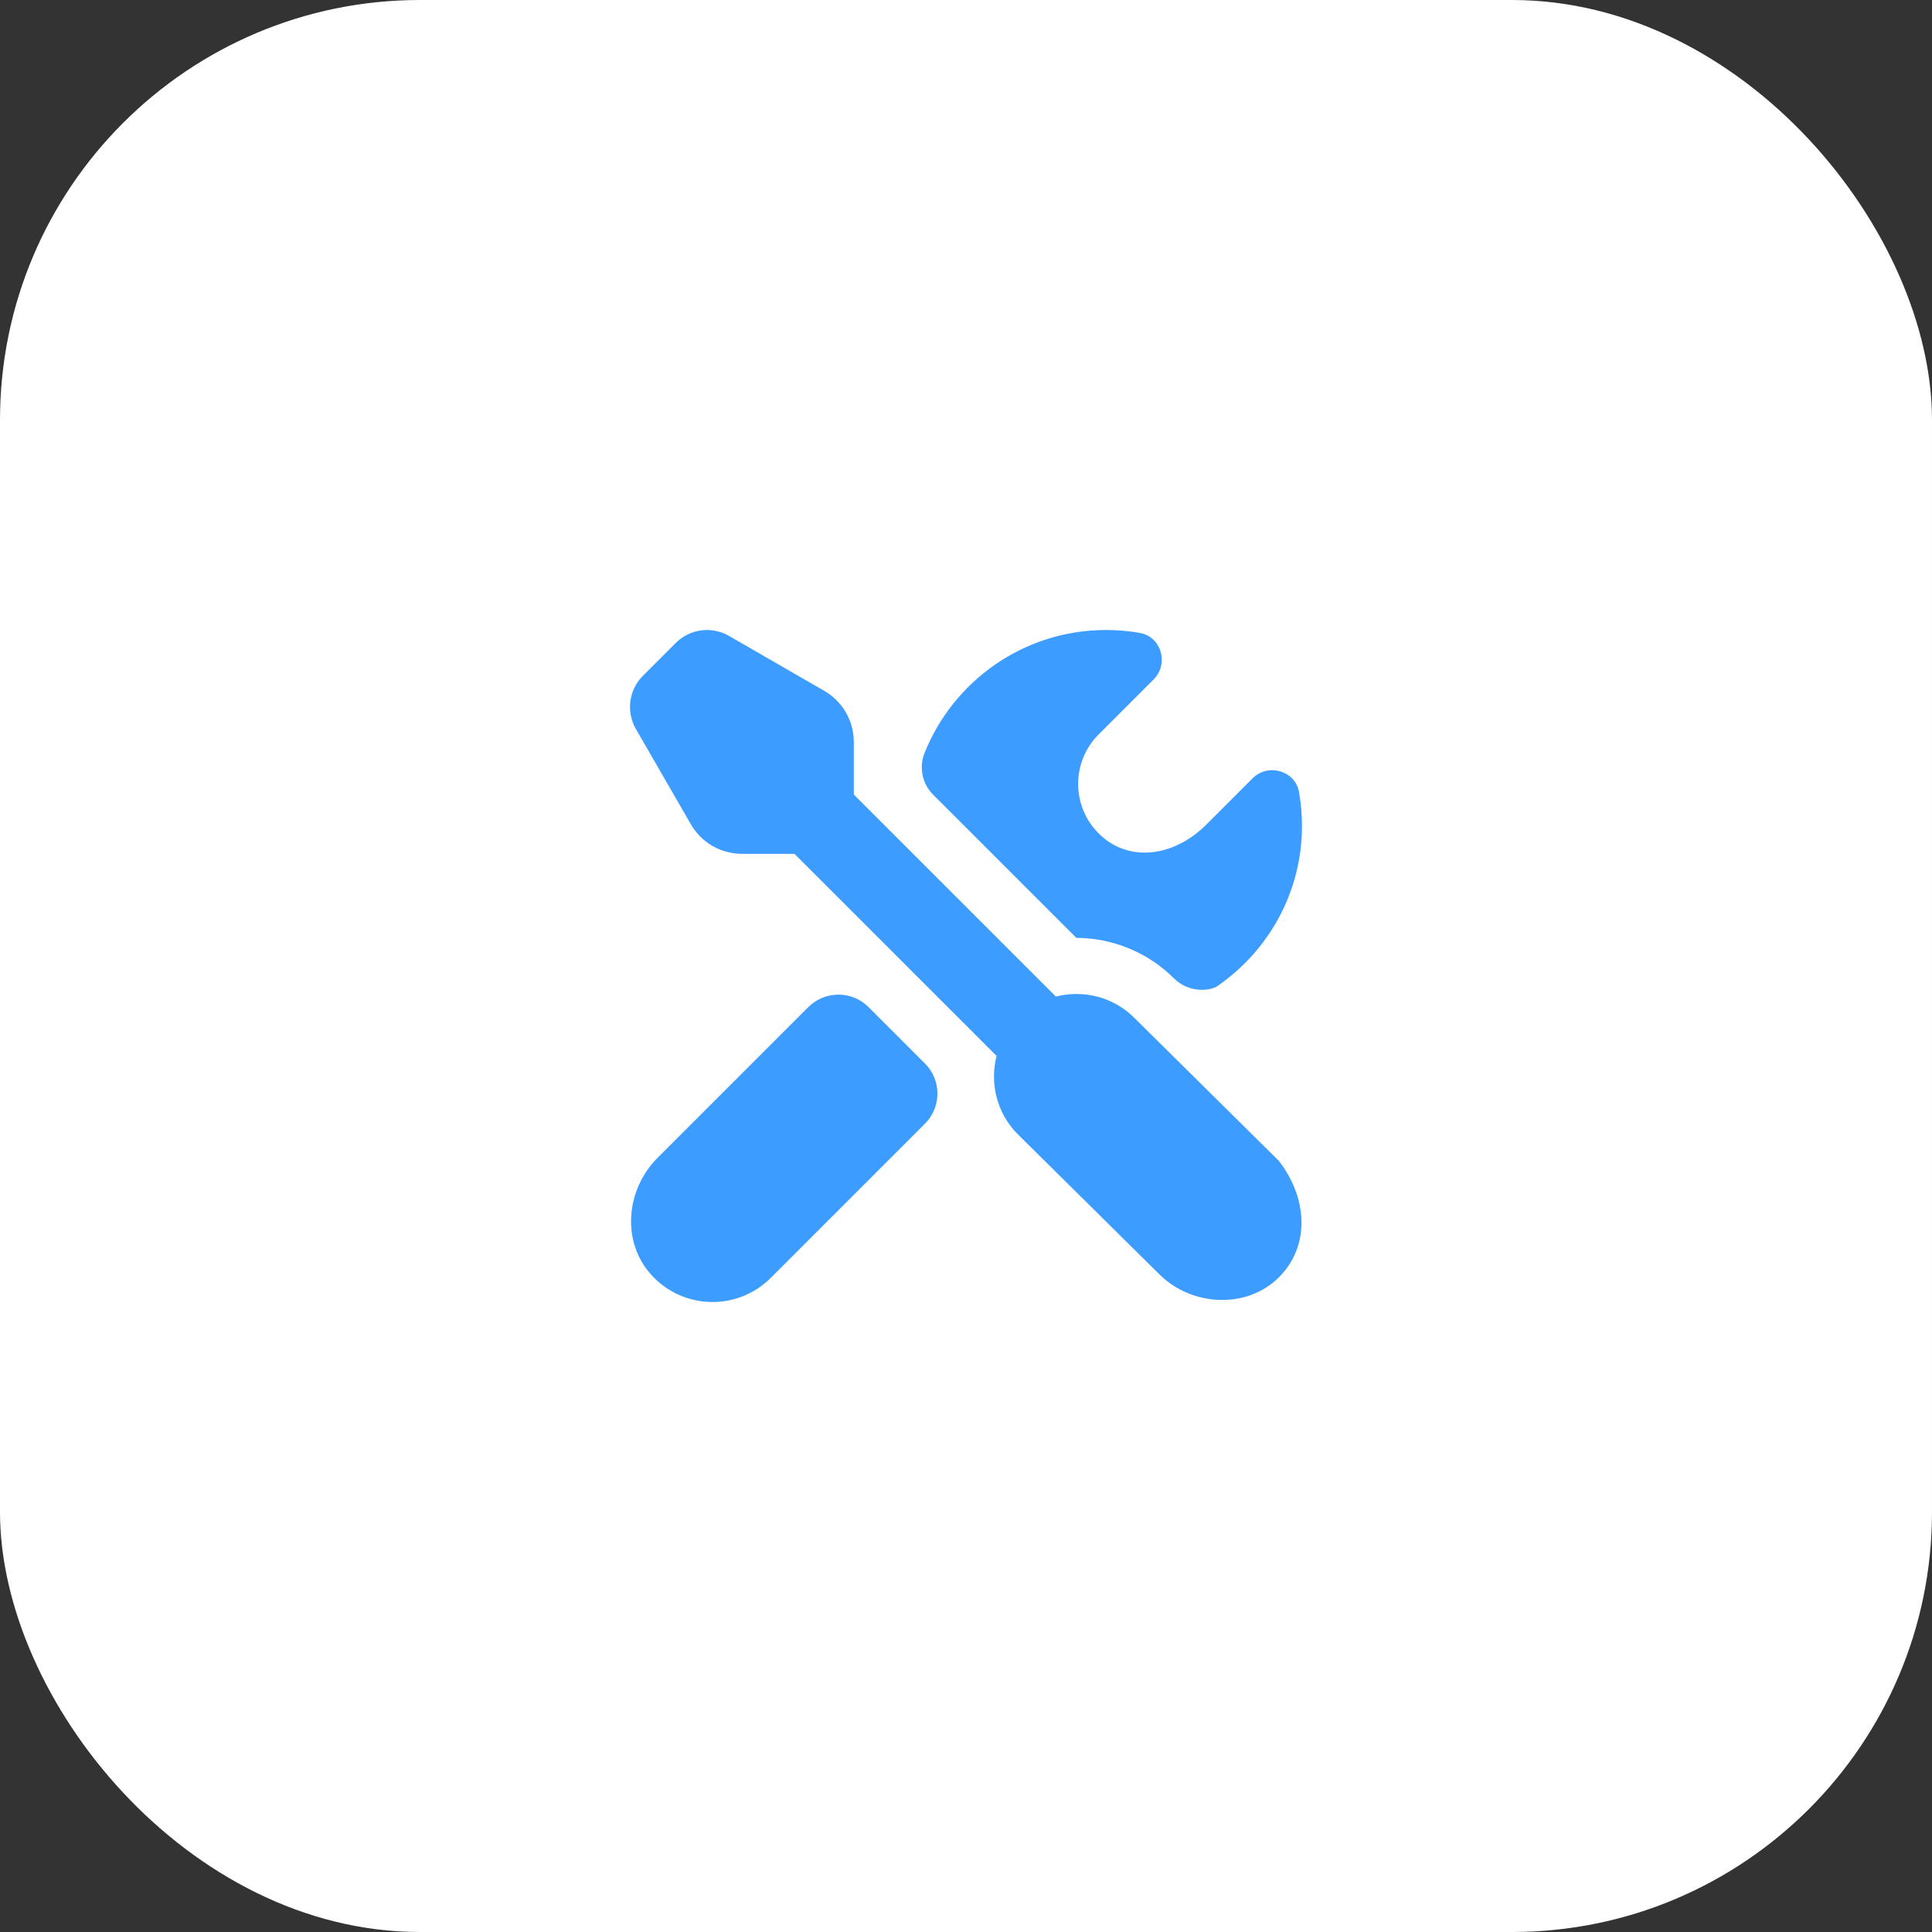 <svg width="92" height="92" viewBox="0 0 92 92" fill="none" xmlns="http://www.w3.org/2000/svg">
<rect x="0" y="0" width="92" height="92" fill="#333333" stroke="none"/>
<rect width="92" height="92" rx="20" fill="white"/>
<path d="M44.043 50.638C44.837 51.431 44.837 52.718 44.043 53.512L36.705 60.85C35.122 62.433 32.524 62.382 31.005 60.697C29.582 59.117 29.805 56.643 31.308 55.14L38.488 47.959C39.281 47.166 40.568 47.165 41.361 47.959L44.041 50.639L44.043 50.638ZM51.253 44.66C52.935 44.663 54.642 45.328 55.898 46.585C56.646 47.321 57.648 47.179 57.978 46.952C60.401 45.274 61.999 42.498 61.999 39.327C61.999 38.777 61.95 38.239 61.858 37.715C61.676 36.692 60.383 36.328 59.647 37.062L57.453 39.257C55.926 40.783 53.919 41.018 52.57 39.915C51.02 38.646 50.934 36.355 52.316 34.973L54.934 32.355C55.668 31.62 55.308 30.322 54.285 30.141C53.761 30.048 53.223 30 52.673 30C48.752 30 45.406 32.422 44.028 35.85C43.752 36.535 43.913 37.322 44.436 37.843L51.253 44.659V44.66ZM54.015 48.469C53.001 47.455 51.575 47.128 50.279 47.455L40.657 37.835V35.329C40.657 34.327 40.122 33.4 39.253 32.899L34.715 30.282C33.892 29.807 32.852 29.944 32.179 30.617L30.617 32.178C29.943 32.851 29.806 33.893 30.282 34.716L32.9 39.255C33.401 40.124 34.326 40.658 35.328 40.658H37.83L47.455 50.281C47.128 51.576 47.455 53.002 48.468 54.015L55.206 60.681C56.734 62.209 59.373 62.354 60.9 60.825C62.429 59.292 62.236 57.005 60.898 55.28L54.015 48.469Z" fill="#3D9CFF"/>
</svg>
